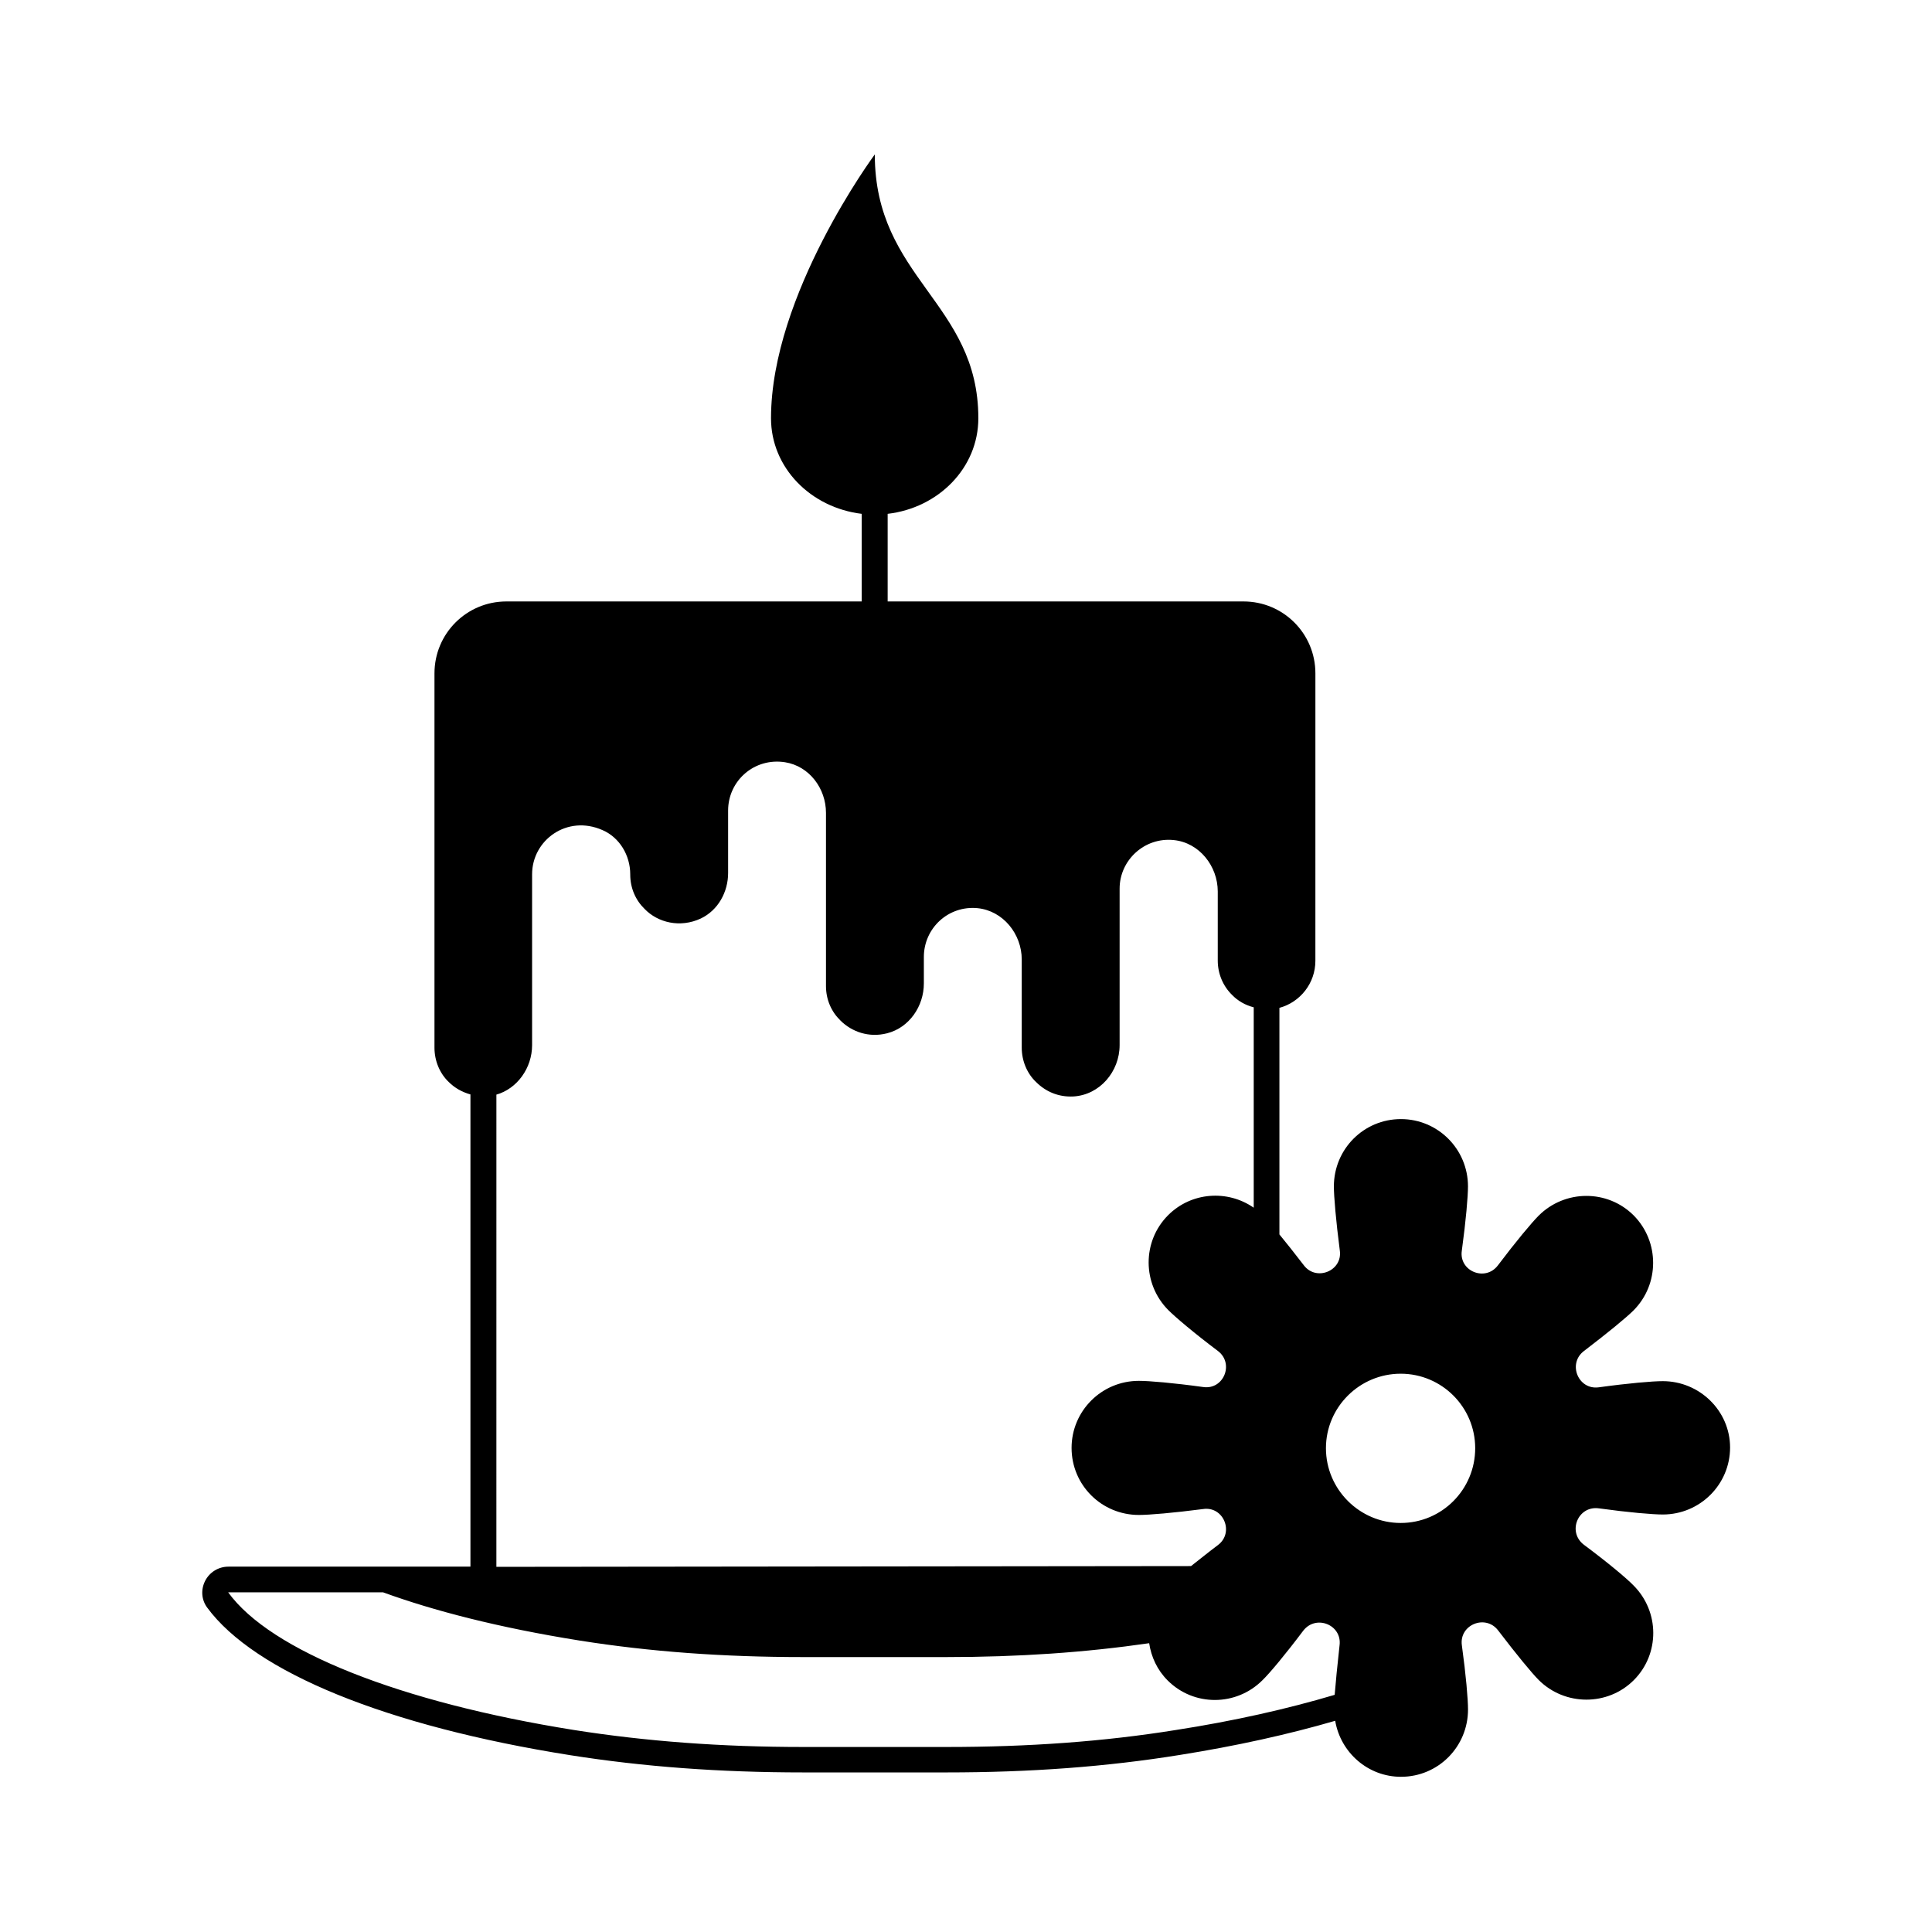 <?xml version="1.0" encoding="UTF-8"?>
<!-- Uploaded to: SVG Repo, www.svgrepo.com, Generator: SVG Repo Mixer Tools -->
<svg fill="#000000" width="800px" height="800px" version="1.1" viewBox="144 144 512 512" xmlns="http://www.w3.org/2000/svg">
 <path d="m584.64 510.02c-2.656 0-9.055 0.543-16.953 1.633-5.445 0.75-8.305-6.262-3.949-9.602 6.332-4.832 11.301-8.918 13.141-10.758 6.945-6.945 6.945-18.246 0.066-25.191-6.945-6.945-18.246-6.875-25.191 0.066-1.84 1.84-5.992 6.809-10.824 13.207-3.336 4.356-10.348 1.496-9.531-3.949 1.09-7.965 1.633-14.367 1.633-17.02 0-9.871-7.965-17.836-17.77-17.836-9.871 0-17.77 7.965-17.77 17.836 0 2.656 0.543 9.055 1.566 16.953 0.816 5.445-6.262 8.305-9.531 3.949-2.449-3.199-4.629-5.922-6.469-8.168v-60.047c5.516-1.496 9.531-6.535 9.531-12.461l0.004-76.18c0-10.555-8.512-19.062-19.062-19.062h-94.293v-23.219c13.48-1.566 24.031-12.188 24.031-25.328 0-30.637-27.438-37.105-27.438-69.922 0 0-27.504 37.105-27.504 69.922 0 13.07 10.484 23.691 24.031 25.328v23.215l-94.156 0.004c-10.555 0-19.062 8.512-19.062 19.062v99.195c0 3.539 1.43 6.875 3.812 9.121 1.566 1.566 3.539 2.656 5.719 3.269v125.14h-64.133c-2.656 0-5.039 1.496-6.195 3.812-1.156 2.316-0.953 4.969 0.543 7.012 12.594 17.156 47.656 31.453 96.27 39.148 19.402 3.062 39.625 4.562 61.75 4.562h37.922c22.195 0 42.414-1.496 61.82-4.629 14.977-2.383 28.801-5.445 41.191-9.055 1.43 8.441 8.715 14.844 17.43 14.844 9.871 0 17.77-7.965 17.77-17.836 0-2.723-0.543-9.121-1.633-17.02-0.75-5.445 6.262-8.305 9.602-3.949 4.832 6.332 8.918 11.301 10.758 13.141 6.945 6.945 18.312 6.945 25.191 0.066 6.945-6.945 6.875-18.18-0.066-25.121-1.84-1.906-6.809-6.059-13.207-10.824-4.356-3.402-1.496-10.348 4.016-9.602 7.898 1.09 14.297 1.633 16.953 1.633 9.871 0 17.836-7.965 17.836-17.77-0.008-9.672-8.043-17.57-17.848-17.57zm-309.16-75.91c5.582-1.566 9.531-7.082 9.531-13.141v-45.273c0-9.055 9.258-15.863 18.656-11.711 4.562 1.973 7.352 6.738 7.352 11.711v0.066c0 3.609 1.43 6.809 3.812 9.121 3.473 3.609 9.395 5.106 14.91 2.519 4.562-2.18 7.215-7.012 7.215-12.051v-16.543c0-7.898 6.945-14.094 15.113-12.801 6.398 1.02 10.824 6.945 10.824 13.414v45.887c0 3.609 1.43 6.809 3.812 9.121 3.062 3.062 7.625 4.629 12.391 3.402 5.856-1.496 9.734-7.148 9.734-13.207v-7.012c0-7.625 6.469-13.684 14.23-12.938 6.738 0.68 11.711 6.809 11.711 13.617v23.352c0 3.539 1.43 6.875 3.812 9.121 2.519 2.519 5.922 4.016 9.871 3.812 7.012-0.41 12.254-6.606 12.254-13.617v-41.461c0-7.559 6.606-13.684 14.367-12.867 6.738 0.68 11.641 6.875 11.641 13.617v18.312c0 3.539 1.43 6.809 3.812 9.121 1.496 1.566 3.539 2.723 5.719 3.269v53.105c-6.945-4.832-16.543-4.152-22.672 1.973-6.945 6.945-6.875 18.246 0.066 25.191 1.84 1.84 6.809 6.059 13.141 10.824 4.356 3.336 1.496 10.348-3.949 9.531-7.898-1.09-14.297-1.633-17.02-1.633-9.871 0-17.836 7.965-17.836 17.77 0 9.871 7.965 17.77 17.836 17.77 2.723 0 9.121-0.543 17.02-1.566 5.445-0.816 8.305 6.262 3.949 9.531-2.723 2.043-5.039 3.949-7.148 5.582l-184.09 0.203 0.004-125.12zm222.22 159.04s-0.066 0 0 0c-12.594 3.746-26.758 6.945-42.145 9.328-19.062 3.062-38.941 4.492-60.73 4.492h-37.922c-21.785 0-41.668-1.496-60.73-4.492-46.16-7.352-80.473-20.969-91.707-36.492h41.055c13.277 4.832 30.434 9.328 52.219 12.801 18.52 2.926 37.855 4.356 59.094 4.356h37.922c19.266 0 36.902-1.227 53.785-3.676 0.543 3.609 2.109 7.082 4.902 9.871 6.945 6.945 18.18 6.875 25.121-0.066 1.906-1.84 6.059-6.809 10.824-13.141 3.402-4.356 10.348-1.496 9.602 3.949-0.605 5.375-1.016 9.801-1.289 13.07zm17.5-45.547c-10.895 0-19.812-8.918-19.812-19.812 0-10.895 8.918-19.742 19.812-19.742 10.895 0 19.742 8.852 19.742 19.742 0 10.895-8.781 19.812-19.742 19.812z"/>
</svg>